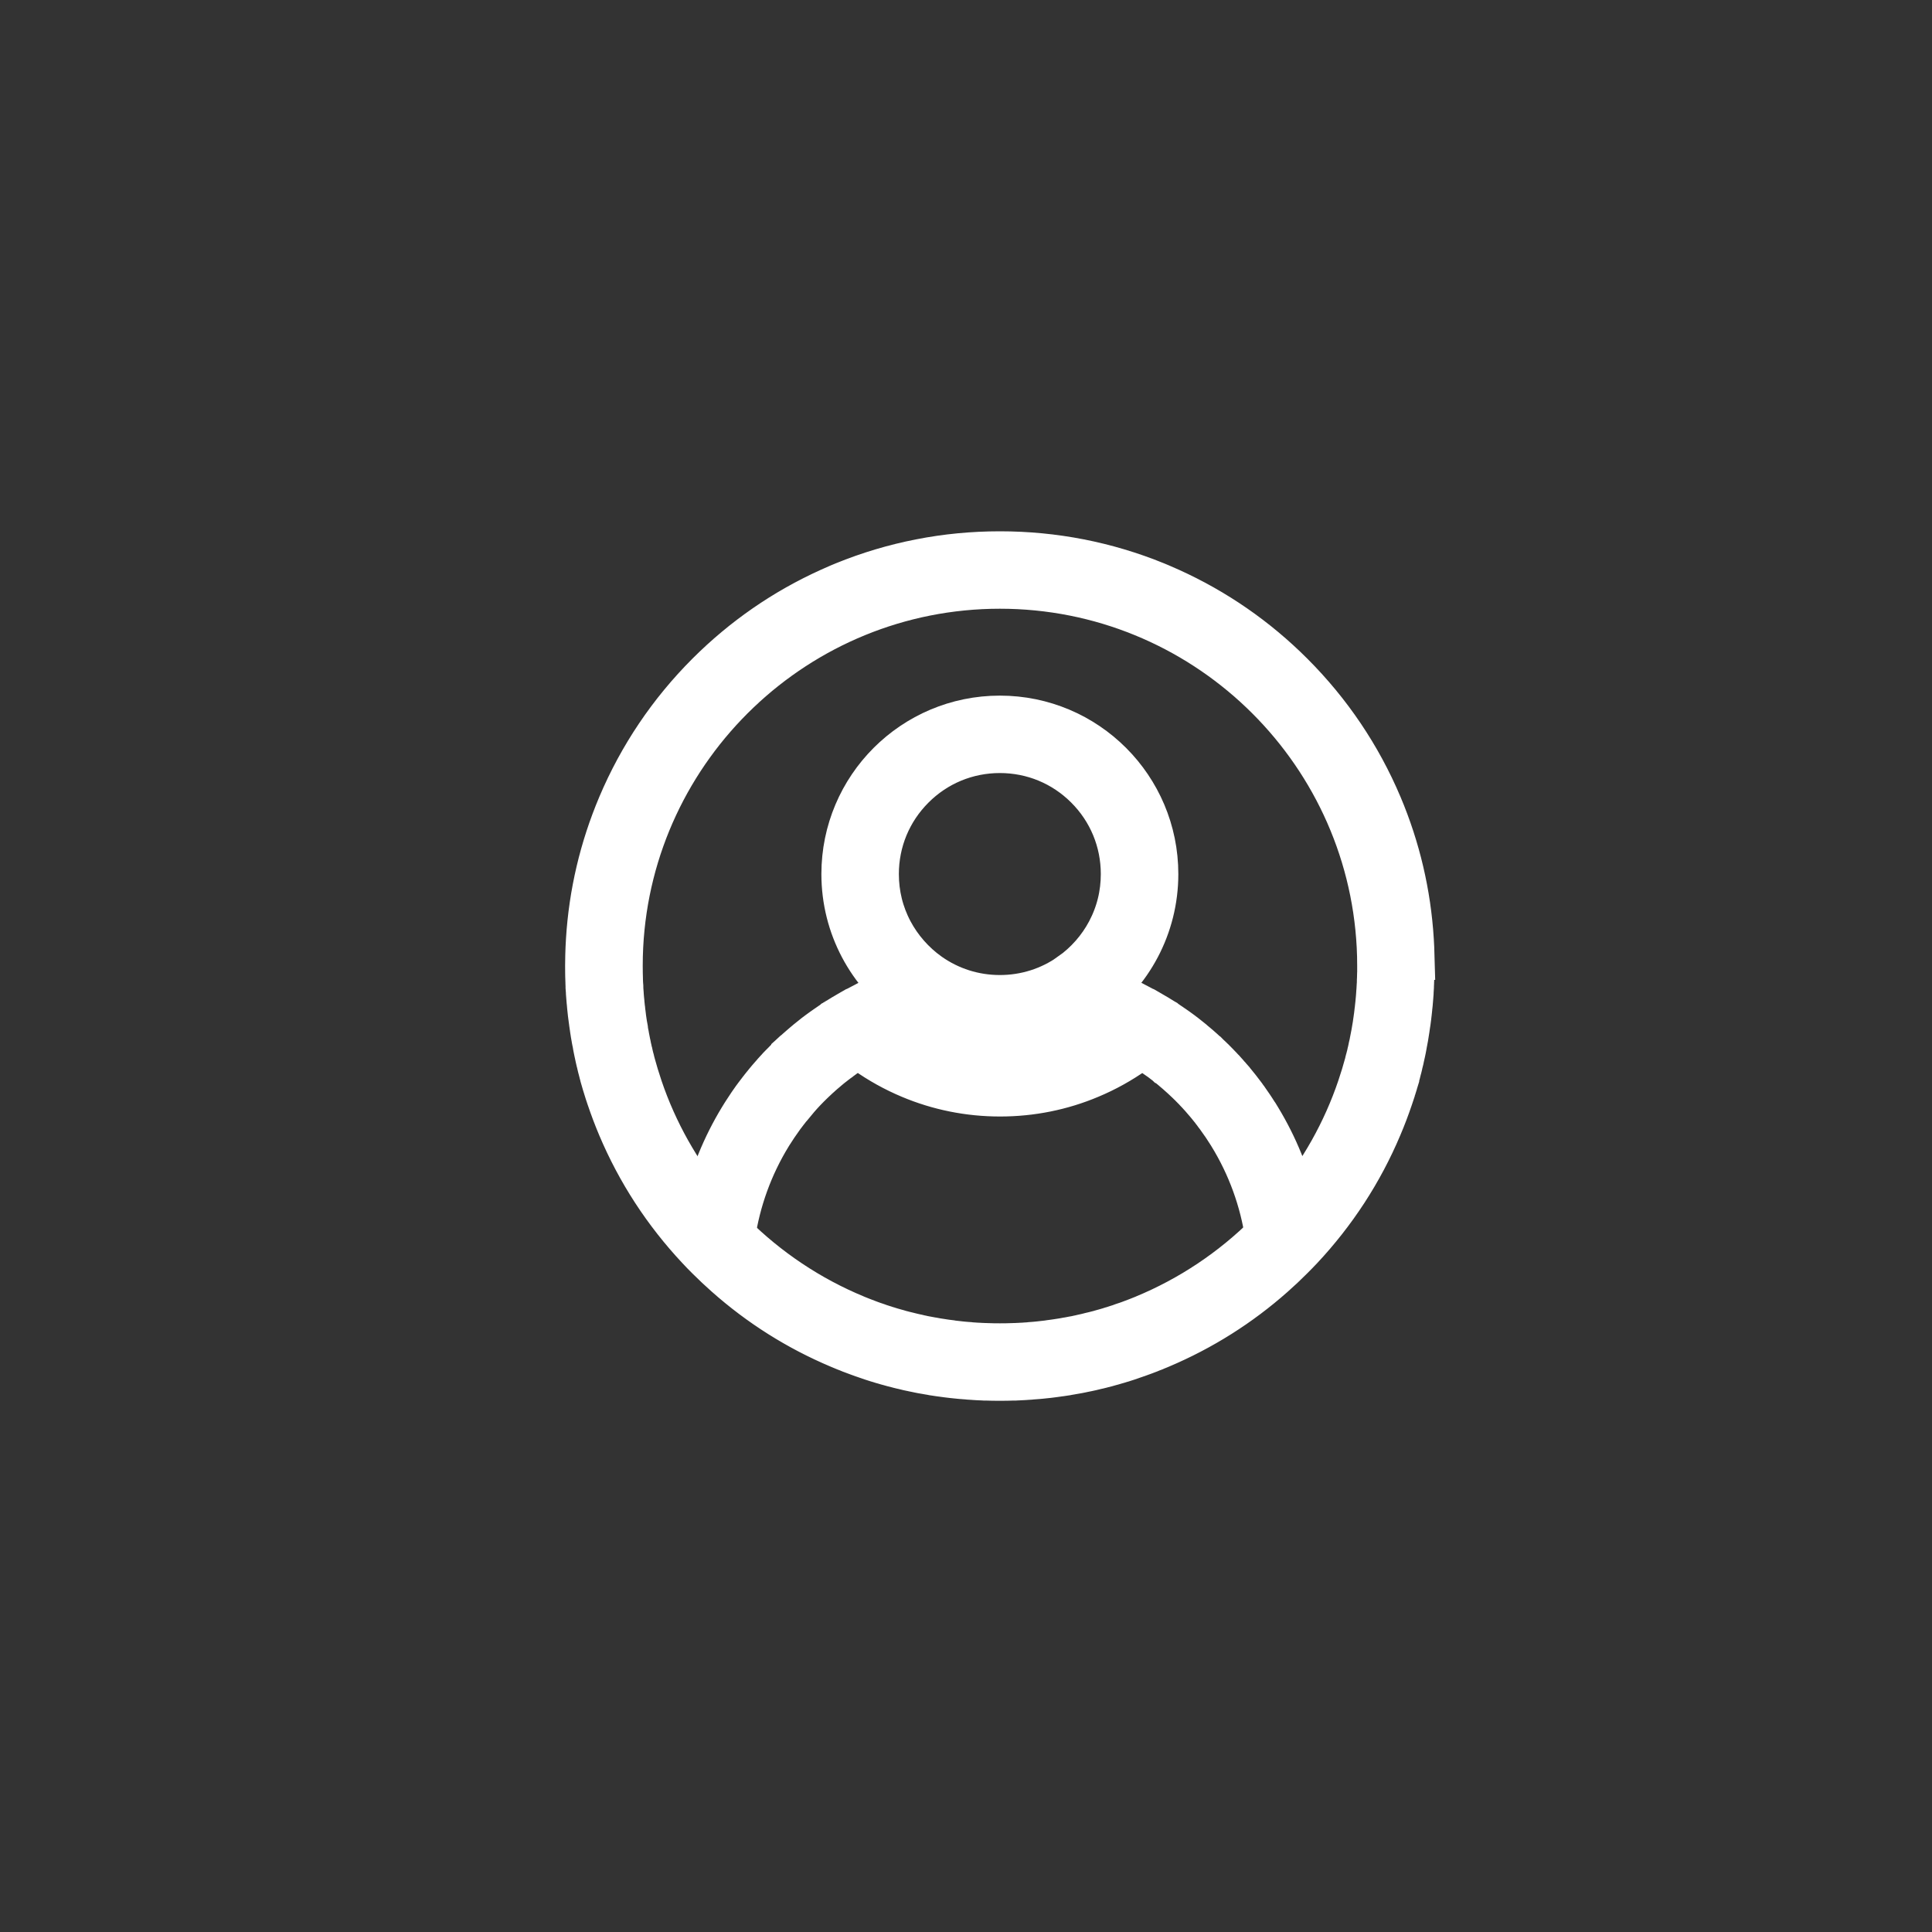 <svg xmlns="http://www.w3.org/2000/svg" width="40" height="40" viewBox="0 0 40 40" fill="none">
    <rect x="0" y="0" width="40" height="40" fill="#333333" stroke="none"/>
    <path d="M26.782 25.035C26.632 24.372 26.377 23.75 26.035 23.186C26.017 23.156 25.997 23.126 25.979 23.095C25.976 23.091 25.972 23.086 25.969 23.081C25.931 23.02 25.891 22.96 25.85 22.9C25.849 22.898 25.846 22.895 25.845 22.892C25.824 22.861 25.803 22.831 25.782 22.802C25.777 22.795 25.773 22.789 25.769 22.783C25.762 22.774 25.755 22.765 25.748 22.756C25.74 22.744 25.732 22.733 25.724 22.721C25.707 22.699 25.69 22.676 25.673 22.654C25.656 22.632 25.639 22.609 25.622 22.587C25.613 22.577 25.605 22.566 25.596 22.554C25.587 22.543 25.579 22.532 25.57 22.521C25.568 22.52 25.566 22.517 25.565 22.516C25.558 22.506 25.551 22.498 25.543 22.488C25.536 22.479 25.528 22.471 25.521 22.462C25.511 22.449 25.501 22.437 25.491 22.425C25.487 22.419 25.482 22.415 25.478 22.41C25.475 22.406 25.472 22.403 25.47 22.399C25.453 22.38 25.437 22.362 25.421 22.343C25.417 22.338 25.413 22.334 25.409 22.329C25.409 22.329 25.408 22.328 25.407 22.328C25.389 22.306 25.37 22.285 25.352 22.264C25.35 22.262 25.349 22.261 25.347 22.259C25.33 22.24 25.312 22.221 25.295 22.201C25.285 22.192 25.276 22.181 25.267 22.172C25.257 22.161 25.247 22.15 25.238 22.14C25.22 22.121 25.201 22.102 25.183 22.083C25.182 22.082 25.181 22.081 25.18 22.079C25.17 22.069 25.16 22.059 25.15 22.049C25.14 22.039 25.131 22.029 25.121 22.019C25.12 22.018 25.119 22.017 25.117 22.016L25.091 21.989C25.086 21.985 25.082 21.981 25.077 21.976C25.058 21.958 25.039 21.939 25.02 21.92C25.015 21.915 25.009 21.909 25.003 21.904C24.995 21.896 24.987 21.889 24.979 21.882C24.976 21.879 24.973 21.875 24.97 21.872C24.968 21.871 24.966 21.869 24.964 21.867C24.956 21.859 24.948 21.852 24.94 21.845C24.939 21.844 24.939 21.843 24.938 21.843C24.92 21.826 24.903 21.81 24.885 21.794C24.882 21.792 24.88 21.789 24.877 21.787C24.846 21.759 24.814 21.731 24.782 21.703C24.761 21.685 24.739 21.666 24.718 21.649C24.697 21.63 24.675 21.613 24.653 21.595C24.653 21.595 24.649 21.591 24.646 21.588C24.616 21.564 24.586 21.539 24.555 21.515C24.544 21.507 24.534 21.498 24.522 21.489C24.511 21.481 24.5 21.472 24.489 21.463C24.467 21.447 24.446 21.431 24.424 21.415C24.423 21.414 24.422 21.413 24.421 21.412C24.41 21.404 24.399 21.396 24.387 21.387C24.365 21.371 24.342 21.354 24.319 21.338C24.318 21.337 24.316 21.336 24.315 21.335C24.294 21.32 24.272 21.305 24.25 21.29C24.248 21.288 24.245 21.286 24.243 21.285C24.234 21.278 24.225 21.272 24.215 21.266C24.204 21.258 24.192 21.25 24.18 21.242C24.18 21.242 24.179 21.241 24.179 21.241C24.164 21.23 24.149 21.221 24.134 21.211C24.126 21.206 24.118 21.201 24.11 21.195C24.11 21.195 24.108 21.194 24.108 21.194C24.107 21.193 24.106 21.192 24.104 21.191C24.096 21.186 24.089 21.182 24.081 21.177C24.079 21.175 24.077 21.174 24.075 21.172C24.062 21.165 24.051 21.157 24.039 21.149C24.002 21.126 23.965 21.103 23.927 21.08C23.904 21.067 23.881 21.053 23.858 21.04C23.847 21.033 23.835 21.026 23.823 21.019C23.819 21.016 23.814 21.014 23.809 21.011C23.807 21.01 23.805 21.008 23.803 21.007C23.793 21.001 23.783 20.995 23.773 20.99C23.766 20.986 23.758 20.981 23.751 20.977C23.75 20.977 23.749 20.976 23.748 20.976C23.736 20.969 23.724 20.962 23.712 20.955C23.662 20.927 23.612 20.901 23.562 20.875C23.42 21.01 23.268 21.134 23.108 21.248C22.402 21.748 21.57 22.013 20.703 22.013C19.836 22.013 19.004 21.749 18.298 21.248C18.138 21.134 17.986 21.01 17.844 20.875C17.794 20.901 17.744 20.928 17.695 20.955C17.682 20.962 17.67 20.969 17.658 20.976C17.657 20.976 17.656 20.977 17.655 20.977C17.648 20.981 17.64 20.986 17.633 20.99C17.623 20.996 17.613 21.002 17.603 21.007C17.601 21.008 17.599 21.01 17.597 21.011C17.592 21.014 17.588 21.016 17.583 21.019C17.572 21.026 17.559 21.033 17.548 21.04C17.525 21.053 17.502 21.067 17.479 21.08C17.442 21.103 17.404 21.126 17.367 21.149C17.355 21.157 17.344 21.164 17.332 21.172C17.329 21.174 17.327 21.175 17.325 21.177C17.317 21.182 17.31 21.187 17.302 21.191C17.301 21.192 17.3 21.193 17.298 21.194C17.298 21.194 17.297 21.195 17.296 21.195C17.288 21.201 17.28 21.206 17.272 21.211C17.257 21.221 17.242 21.231 17.227 21.241C17.227 21.241 17.226 21.241 17.226 21.242C17.214 21.25 17.202 21.258 17.191 21.266C17.181 21.272 17.172 21.278 17.163 21.285C17.161 21.286 17.158 21.288 17.156 21.29C17.134 21.305 17.112 21.32 17.091 21.335C17.09 21.336 17.088 21.337 17.087 21.338C17.064 21.354 17.041 21.371 17.019 21.387C17.007 21.396 16.996 21.404 16.985 21.412C16.984 21.413 16.983 21.414 16.982 21.415C16.96 21.431 16.939 21.447 16.917 21.463C16.907 21.472 16.895 21.481 16.884 21.489C16.873 21.498 16.862 21.507 16.851 21.515C16.82 21.539 16.79 21.564 16.76 21.588C16.758 21.59 16.755 21.592 16.753 21.594C16.731 21.612 16.71 21.63 16.688 21.648C16.667 21.666 16.645 21.684 16.624 21.703C16.592 21.73 16.561 21.759 16.529 21.786C16.526 21.788 16.524 21.791 16.521 21.794C16.503 21.81 16.486 21.826 16.468 21.842C16.468 21.843 16.466 21.844 16.466 21.844C16.458 21.852 16.45 21.859 16.442 21.866C16.441 21.868 16.438 21.87 16.436 21.872C16.433 21.875 16.43 21.878 16.427 21.881C16.419 21.889 16.411 21.896 16.403 21.903C16.397 21.909 16.392 21.914 16.386 21.92C16.367 21.938 16.348 21.956 16.329 21.975C16.324 21.98 16.32 21.984 16.315 21.989L16.289 22.015C16.289 22.015 16.286 22.017 16.285 22.019C16.275 22.028 16.266 22.039 16.256 22.049C16.246 22.058 16.236 22.069 16.227 22.078C16.225 22.079 16.224 22.081 16.223 22.082C16.205 22.101 16.187 22.12 16.168 22.139C16.159 22.15 16.149 22.16 16.139 22.171C16.13 22.181 16.121 22.191 16.111 22.201C16.094 22.22 16.076 22.239 16.059 22.258C16.057 22.26 16.056 22.262 16.055 22.264C16.036 22.284 16.017 22.306 15.999 22.327C15.998 22.328 15.998 22.328 15.997 22.329C15.993 22.333 15.989 22.338 15.985 22.343C15.969 22.361 15.953 22.38 15.937 22.399C15.934 22.402 15.931 22.406 15.929 22.409C15.925 22.414 15.92 22.419 15.916 22.424C15.906 22.437 15.895 22.449 15.885 22.462C15.878 22.47 15.87 22.479 15.864 22.488C15.856 22.497 15.849 22.506 15.842 22.515C15.84 22.517 15.838 22.519 15.837 22.521C15.829 22.532 15.82 22.543 15.811 22.553C15.802 22.564 15.793 22.575 15.785 22.587C15.768 22.609 15.75 22.631 15.734 22.654C15.717 22.676 15.7 22.698 15.683 22.721C15.675 22.732 15.666 22.743 15.658 22.755C15.651 22.764 15.645 22.773 15.638 22.782C15.633 22.789 15.63 22.795 15.625 22.801C15.604 22.831 15.583 22.861 15.562 22.891C15.56 22.894 15.558 22.897 15.556 22.9C15.516 22.959 15.476 23.02 15.437 23.081C15.434 23.085 15.431 23.09 15.428 23.095C15.409 23.125 15.39 23.155 15.372 23.186C15.03 23.75 14.774 24.372 14.624 25.034C14.786 25.228 14.956 25.415 15.135 25.593C15.245 24.843 15.505 24.123 15.903 23.474C15.908 23.465 15.914 23.457 15.919 23.448C15.994 23.329 16.072 23.213 16.154 23.1C16.156 23.097 16.158 23.094 16.16 23.091C16.171 23.077 16.181 23.063 16.192 23.049C16.194 23.047 16.195 23.044 16.197 23.042C16.211 23.023 16.225 23.005 16.24 22.986C16.251 22.972 16.262 22.958 16.273 22.944C16.276 22.939 16.279 22.935 16.283 22.93C16.301 22.907 16.319 22.884 16.338 22.862C16.349 22.848 16.361 22.834 16.373 22.819C16.386 22.804 16.399 22.788 16.412 22.772C16.427 22.754 16.442 22.737 16.457 22.72C16.457 22.719 16.458 22.718 16.459 22.718C16.473 22.701 16.487 22.686 16.5 22.67C16.519 22.65 16.537 22.629 16.556 22.609C16.558 22.607 16.56 22.605 16.562 22.602C16.572 22.592 16.581 22.582 16.591 22.571C16.593 22.569 16.596 22.566 16.598 22.563C16.598 22.563 16.599 22.563 16.599 22.562C16.614 22.546 16.629 22.53 16.644 22.515C16.659 22.5 16.674 22.484 16.689 22.469C16.69 22.468 16.691 22.467 16.692 22.465C16.701 22.457 16.709 22.449 16.717 22.441C16.725 22.433 16.733 22.425 16.741 22.417C16.758 22.401 16.774 22.384 16.791 22.368C16.808 22.352 16.824 22.336 16.841 22.321C16.857 22.306 16.873 22.291 16.889 22.276C16.89 22.275 16.891 22.274 16.892 22.273C16.908 22.258 16.925 22.242 16.943 22.227C16.945 22.225 16.947 22.223 16.949 22.221C16.963 22.209 16.976 22.197 16.99 22.185C16.993 22.182 16.997 22.179 17 22.176C17.013 22.165 17.026 22.154 17.039 22.143C17.043 22.139 17.047 22.136 17.051 22.133C17.067 22.119 17.084 22.105 17.1 22.091C17.118 22.076 17.135 22.062 17.153 22.047C17.17 22.034 17.187 22.02 17.203 22.007C17.204 22.006 17.206 22.005 17.207 22.004C17.21 22.002 17.212 22 17.215 21.998C17.23 21.986 17.245 21.974 17.26 21.963C17.276 21.951 17.291 21.939 17.307 21.927C17.314 21.921 17.321 21.916 17.329 21.91C17.33 21.909 17.331 21.909 17.333 21.908C17.346 21.897 17.36 21.887 17.373 21.878C17.391 21.864 17.41 21.851 17.429 21.837C17.43 21.836 17.431 21.835 17.432 21.834C17.45 21.822 17.467 21.809 17.485 21.797C17.501 21.785 17.517 21.774 17.533 21.763C17.537 21.76 17.541 21.757 17.546 21.755C17.55 21.752 17.554 21.749 17.558 21.746C17.572 21.737 17.586 21.727 17.6 21.718C17.6 21.718 17.6 21.718 17.6 21.718C17.619 21.706 17.637 21.694 17.655 21.683C17.655 21.683 17.656 21.682 17.656 21.681C17.656 21.681 17.657 21.681 17.657 21.68C17.676 21.668 17.696 21.656 17.715 21.643C17.735 21.631 17.754 21.619 17.774 21.607C17.806 21.632 17.838 21.656 17.87 21.68C17.897 21.701 17.924 21.72 17.951 21.739C18.239 21.943 18.544 22.112 18.863 22.246C19.442 22.49 20.065 22.616 20.706 22.616C21.346 22.616 21.97 22.49 22.548 22.246C22.868 22.112 23.173 21.943 23.461 21.739C23.488 21.719 23.515 21.7 23.542 21.68C23.574 21.656 23.606 21.632 23.638 21.607C23.657 21.619 23.677 21.631 23.697 21.643C23.716 21.656 23.735 21.668 23.755 21.68C23.755 21.68 23.756 21.681 23.756 21.681C23.756 21.681 23.757 21.682 23.757 21.683C23.775 21.695 23.794 21.706 23.812 21.718C23.812 21.718 23.812 21.718 23.812 21.718C23.826 21.727 23.84 21.737 23.854 21.746C23.858 21.749 23.862 21.752 23.866 21.755C23.87 21.757 23.875 21.76 23.879 21.763C23.895 21.774 23.911 21.785 23.927 21.797C23.945 21.809 23.962 21.821 23.98 21.834C23.981 21.835 23.983 21.836 23.983 21.837C24.002 21.85 24.02 21.864 24.039 21.878C24.053 21.887 24.066 21.897 24.079 21.908C24.08 21.909 24.082 21.909 24.083 21.91C24.091 21.916 24.098 21.921 24.105 21.927C24.12 21.939 24.136 21.951 24.152 21.963C24.167 21.974 24.181 21.986 24.197 21.998C24.199 22 24.202 22.002 24.204 22.004C24.206 22.005 24.207 22.006 24.209 22.007C24.225 22.02 24.242 22.034 24.259 22.047C24.276 22.062 24.294 22.077 24.312 22.091C24.329 22.105 24.345 22.119 24.361 22.133C24.365 22.136 24.369 22.139 24.373 22.143C24.386 22.154 24.399 22.165 24.412 22.176C24.415 22.179 24.419 22.182 24.422 22.185C24.436 22.197 24.449 22.209 24.463 22.221C24.465 22.223 24.467 22.224 24.469 22.227C24.486 22.242 24.503 22.258 24.52 22.273C24.521 22.274 24.522 22.275 24.523 22.276C24.539 22.291 24.555 22.306 24.571 22.321C24.588 22.336 24.604 22.352 24.621 22.368C24.638 22.384 24.654 22.401 24.671 22.417C24.678 22.425 24.686 22.433 24.694 22.44C24.703 22.449 24.711 22.457 24.719 22.465C24.72 22.466 24.721 22.467 24.722 22.468C24.737 22.483 24.752 22.5 24.768 22.515C24.783 22.53 24.798 22.547 24.812 22.562C24.812 22.562 24.813 22.563 24.814 22.563C24.816 22.566 24.819 22.569 24.821 22.571C24.831 22.582 24.84 22.592 24.85 22.602C24.852 22.605 24.854 22.607 24.856 22.609C24.875 22.629 24.893 22.65 24.912 22.67C24.925 22.686 24.939 22.702 24.953 22.718C24.953 22.718 24.954 22.719 24.955 22.72C24.97 22.737 24.985 22.755 25 22.772C25.013 22.788 25.026 22.803 25.04 22.819C25.051 22.833 25.063 22.848 25.075 22.862C25.093 22.884 25.112 22.907 25.13 22.93C25.133 22.935 25.136 22.939 25.14 22.944C25.151 22.957 25.162 22.972 25.173 22.986C25.187 23.005 25.201 23.023 25.215 23.042C25.217 23.044 25.219 23.047 25.22 23.049C25.231 23.063 25.242 23.077 25.252 23.091C25.254 23.094 25.256 23.097 25.258 23.1C25.341 23.213 25.419 23.329 25.493 23.448C25.498 23.457 25.504 23.465 25.509 23.474C25.907 24.122 26.168 24.843 26.278 25.593C26.457 25.415 26.627 25.228 26.788 25.034L26.782 25.035Z" fill="white" stroke="white"/>
    <path d="M20.701 14.902C18.936 14.902 17.506 16.332 17.506 18.096C17.506 19.173 18.039 20.125 18.855 20.704C19.376 21.074 20.013 21.291 20.701 21.291C21.389 21.291 22.026 21.074 22.548 20.704C23.363 20.125 23.896 19.173 23.896 18.096C23.896 16.332 22.466 14.902 20.701 14.902ZM22.198 20.212C21.759 20.523 21.241 20.687 20.701 20.687C20.161 20.687 19.643 20.523 19.204 20.212C18.873 19.976 18.598 19.663 18.408 19.305C18.21 18.93 18.11 18.523 18.11 18.096C18.11 17.404 18.38 16.753 18.869 16.264C19.358 15.774 20.009 15.505 20.701 15.505C21.393 15.505 22.044 15.774 22.533 16.264C23.022 16.753 23.291 17.404 23.291 18.096C23.291 18.523 23.191 18.929 22.993 19.305C22.804 19.663 22.529 19.976 22.197 20.212H22.198Z" fill="white" stroke="white"/>
    <path d="M29.2 19.787C29.197 19.679 29.193 19.572 29.186 19.466C29.127 18.508 28.909 17.577 28.535 16.692C28.107 15.68 27.494 14.771 26.713 13.99C25.981 13.258 25.136 12.674 24.2 12.251C24.137 12.223 24.074 12.195 24.011 12.168C23.978 12.155 23.945 12.141 23.913 12.127C22.893 11.711 21.814 11.5 20.702 11.5C20.146 11.5 19.598 11.552 19.062 11.658C18.526 11.762 18.001 11.919 17.491 12.127C17.458 12.14 17.425 12.154 17.392 12.168C17.329 12.195 17.266 12.223 17.204 12.251C16.267 12.674 15.422 13.258 14.69 13.99C13.91 14.77 13.297 15.68 12.869 16.692C12.495 17.577 12.276 18.507 12.217 19.466C12.21 19.572 12.206 19.679 12.203 19.787C12.201 19.858 12.2 19.93 12.2 20.001C12.2 20.034 12.2 20.068 12.201 20.1C12.201 20.111 12.201 20.121 12.201 20.132C12.201 20.154 12.202 20.177 12.202 20.2L12.203 20.236C12.203 20.257 12.205 20.279 12.205 20.302C12.205 20.313 12.205 20.324 12.206 20.336C12.207 20.361 12.208 20.387 12.209 20.413V20.434C12.212 20.466 12.213 20.498 12.216 20.531C12.216 20.54 12.217 20.55 12.217 20.56C12.219 20.583 12.22 20.606 12.222 20.628C12.223 20.64 12.224 20.653 12.225 20.665C12.226 20.686 12.228 20.707 12.23 20.727C12.231 20.74 12.232 20.752 12.234 20.765C12.235 20.787 12.238 20.809 12.24 20.831C12.241 20.841 12.242 20.852 12.243 20.862C12.246 20.894 12.249 20.925 12.253 20.956C12.254 20.965 12.255 20.974 12.256 20.983C12.259 21.006 12.262 21.029 12.265 21.053C12.266 21.066 12.268 21.078 12.27 21.091C12.272 21.11 12.275 21.131 12.278 21.15C12.28 21.163 12.281 21.176 12.283 21.189C12.285 21.21 12.289 21.23 12.292 21.25C12.293 21.262 12.295 21.274 12.297 21.286C12.301 21.314 12.306 21.342 12.31 21.369C12.311 21.378 12.313 21.386 12.314 21.395C12.319 21.422 12.323 21.448 12.328 21.475C12.33 21.487 12.332 21.499 12.334 21.511L12.346 21.571C12.348 21.584 12.35 21.597 12.353 21.609C12.357 21.629 12.36 21.649 12.364 21.67C12.366 21.681 12.369 21.693 12.371 21.705C12.376 21.73 12.381 21.754 12.386 21.778C12.388 21.786 12.389 21.793 12.391 21.8C12.398 21.832 12.404 21.863 12.411 21.894L12.417 21.92C12.423 21.943 12.428 21.966 12.433 21.989C12.435 22 12.438 22.011 12.441 22.021C12.446 22.044 12.452 22.065 12.457 22.087C12.46 22.097 12.462 22.107 12.465 22.117C12.471 22.142 12.478 22.168 12.485 22.194C12.486 22.2 12.488 22.205 12.489 22.211C12.498 22.244 12.507 22.276 12.516 22.309V22.311C12.525 22.342 12.534 22.374 12.543 22.404C12.545 22.41 12.546 22.416 12.548 22.422C12.556 22.449 12.564 22.476 12.573 22.503C12.575 22.508 12.576 22.514 12.578 22.519C12.587 22.55 12.598 22.581 12.607 22.611L12.608 22.614C12.619 22.646 12.63 22.68 12.641 22.713C12.709 22.914 12.784 23.113 12.867 23.31C13.259 24.238 13.806 25.077 14.495 25.812C14.558 25.88 14.623 25.947 14.689 26.012C14.813 26.136 14.94 26.255 15.07 26.37C15.761 26.983 16.539 27.474 17.391 27.834C17.417 27.844 17.442 27.855 17.468 27.866C17.472 27.868 17.476 27.869 17.48 27.871C17.494 27.877 17.507 27.882 17.521 27.888C17.54 27.895 17.559 27.903 17.579 27.91C17.592 27.916 17.605 27.921 17.619 27.927C17.639 27.934 17.657 27.941 17.677 27.949C17.69 27.954 17.703 27.959 17.717 27.964C17.737 27.971 17.756 27.979 17.776 27.986C17.789 27.991 17.802 27.995 17.814 28C17.835 28.008 17.855 28.015 17.875 28.022C17.888 28.026 17.9 28.031 17.913 28.035C17.934 28.042 17.954 28.049 17.974 28.056C17.987 28.061 18 28.065 18.012 28.069C18.033 28.076 18.053 28.082 18.074 28.09C18.087 28.094 18.099 28.098 18.111 28.102C18.132 28.108 18.153 28.115 18.174 28.122C18.187 28.125 18.199 28.13 18.211 28.133C18.233 28.139 18.253 28.146 18.275 28.153C18.287 28.156 18.299 28.16 18.312 28.163C18.333 28.169 18.355 28.176 18.375 28.182L18.413 28.192C18.434 28.198 18.455 28.204 18.477 28.21C18.489 28.213 18.501 28.216 18.513 28.22C18.535 28.226 18.557 28.231 18.578 28.236C18.59 28.239 18.603 28.243 18.615 28.246C18.637 28.251 18.658 28.257 18.679 28.262C18.692 28.265 18.704 28.268 18.716 28.27C18.738 28.276 18.76 28.281 18.782 28.286C18.794 28.289 18.806 28.292 18.818 28.295C18.84 28.3 18.862 28.304 18.884 28.309C18.896 28.312 18.909 28.315 18.921 28.317C18.943 28.322 18.964 28.326 18.986 28.33C18.999 28.333 19.011 28.335 19.024 28.338C19.046 28.342 19.067 28.346 19.089 28.351C19.102 28.353 19.115 28.356 19.127 28.358C19.148 28.362 19.17 28.366 19.192 28.369C19.205 28.372 19.218 28.374 19.23 28.376C19.252 28.38 19.273 28.384 19.296 28.387C19.308 28.39 19.321 28.391 19.333 28.394C19.355 28.397 19.377 28.401 19.399 28.404C19.412 28.406 19.425 28.408 19.437 28.41C19.459 28.413 19.481 28.416 19.503 28.419C19.515 28.421 19.528 28.422 19.541 28.424C19.563 28.427 19.585 28.43 19.607 28.433C19.62 28.434 19.633 28.436 19.645 28.438C19.667 28.441 19.69 28.444 19.712 28.446L19.75 28.45C19.772 28.453 19.794 28.455 19.816 28.457C19.829 28.459 19.842 28.46 19.855 28.461C19.877 28.463 19.899 28.465 19.921 28.467C19.934 28.468 19.946 28.47 19.96 28.47C19.982 28.472 20.004 28.474 20.026 28.475C20.039 28.476 20.052 28.478 20.065 28.479C20.087 28.48 20.109 28.482 20.131 28.483C20.144 28.485 20.157 28.485 20.171 28.486L20.237 28.49C20.25 28.49 20.263 28.491 20.276 28.492C20.298 28.493 20.321 28.494 20.344 28.495C20.357 28.495 20.369 28.496 20.382 28.497C20.405 28.497 20.428 28.498 20.452 28.498C20.464 28.498 20.476 28.499 20.488 28.499C20.513 28.5 20.539 28.501 20.564 28.501C20.575 28.501 20.584 28.501 20.593 28.501C20.629 28.501 20.665 28.502 20.7 28.502C20.735 28.502 20.771 28.502 20.806 28.501C20.816 28.501 20.826 28.501 20.836 28.501C20.861 28.501 20.887 28.5 20.912 28.499C20.924 28.499 20.936 28.499 20.948 28.498C20.971 28.498 20.995 28.497 21.018 28.497C21.031 28.496 21.043 28.495 21.056 28.495C21.079 28.494 21.101 28.493 21.124 28.492C21.137 28.492 21.15 28.491 21.163 28.49L21.229 28.486C21.242 28.485 21.255 28.485 21.269 28.483C21.291 28.482 21.312 28.48 21.335 28.479C21.348 28.478 21.361 28.477 21.374 28.475C21.396 28.474 21.418 28.472 21.44 28.47C21.453 28.469 21.466 28.468 21.48 28.467C21.502 28.465 21.524 28.463 21.546 28.461C21.559 28.46 21.571 28.458 21.585 28.457C21.607 28.455 21.628 28.453 21.65 28.45L21.689 28.446C21.711 28.443 21.733 28.441 21.755 28.438C21.767 28.437 21.78 28.434 21.793 28.433C21.815 28.43 21.837 28.427 21.859 28.424C21.872 28.422 21.885 28.421 21.897 28.419C21.919 28.415 21.941 28.413 21.963 28.41C21.976 28.408 21.988 28.406 22.001 28.404C22.023 28.401 22.045 28.397 22.067 28.394C22.08 28.391 22.092 28.39 22.105 28.387C22.127 28.384 22.149 28.38 22.17 28.376C22.183 28.374 22.195 28.372 22.208 28.369C22.23 28.365 22.251 28.361 22.273 28.358C22.286 28.356 22.298 28.353 22.311 28.351C22.332 28.347 22.354 28.342 22.376 28.338C22.389 28.335 22.401 28.333 22.413 28.33C22.435 28.326 22.457 28.322 22.479 28.317C22.491 28.314 22.504 28.311 22.516 28.309C22.538 28.304 22.56 28.3 22.581 28.295C22.594 28.292 22.606 28.289 22.618 28.286C22.64 28.281 22.662 28.276 22.684 28.27C22.696 28.268 22.709 28.265 22.721 28.262C22.743 28.257 22.764 28.251 22.785 28.246C22.798 28.242 22.81 28.239 22.822 28.236C22.844 28.231 22.865 28.225 22.886 28.22C22.898 28.216 22.91 28.213 22.923 28.21C22.945 28.204 22.966 28.199 22.987 28.192L23.024 28.182C23.045 28.176 23.066 28.169 23.088 28.163C23.1 28.16 23.113 28.157 23.125 28.153C23.146 28.146 23.167 28.14 23.188 28.133C23.201 28.129 23.213 28.125 23.226 28.122C23.247 28.115 23.267 28.109 23.288 28.102C23.301 28.098 23.313 28.094 23.326 28.09C23.347 28.083 23.367 28.076 23.387 28.069L23.425 28.056C23.445 28.05 23.466 28.043 23.486 28.035C23.499 28.031 23.512 28.027 23.524 28.022C23.544 28.015 23.565 28.008 23.585 28C23.597 27.995 23.611 27.991 23.623 27.986C23.643 27.979 23.663 27.971 23.683 27.964C23.696 27.959 23.709 27.954 23.722 27.949C23.741 27.941 23.761 27.934 23.78 27.927C23.794 27.921 23.807 27.916 23.82 27.91C23.84 27.903 23.858 27.895 23.878 27.888C23.891 27.882 23.905 27.877 23.918 27.871C23.922 27.869 23.926 27.868 23.931 27.866C23.957 27.855 23.982 27.845 24.008 27.834C24.86 27.473 25.638 26.983 26.329 26.37C26.459 26.255 26.586 26.136 26.709 26.012C26.776 25.946 26.84 25.879 26.904 25.812C27.592 25.077 28.14 24.237 28.531 23.31C28.615 23.113 28.69 22.914 28.758 22.713C28.769 22.68 28.78 22.647 28.791 22.614L28.791 22.611C28.801 22.581 28.811 22.55 28.82 22.519C28.822 22.514 28.824 22.508 28.826 22.503C28.834 22.476 28.842 22.449 28.851 22.422C28.852 22.416 28.854 22.41 28.856 22.404C28.865 22.373 28.873 22.341 28.883 22.311V22.309C28.892 22.276 28.901 22.243 28.91 22.211C28.911 22.205 28.913 22.2 28.914 22.194C28.921 22.169 28.927 22.142 28.934 22.117C28.937 22.107 28.939 22.097 28.942 22.087C28.947 22.065 28.953 22.043 28.958 22.021C28.961 22.011 28.963 22 28.965 21.989C28.971 21.966 28.976 21.943 28.982 21.92L28.987 21.894C28.994 21.863 29.001 21.831 29.008 21.8C29.01 21.793 29.011 21.786 29.013 21.778C29.018 21.754 29.022 21.73 29.028 21.705C29.03 21.694 29.033 21.682 29.035 21.67C29.039 21.649 29.043 21.629 29.046 21.609C29.049 21.597 29.051 21.584 29.053 21.571L29.064 21.511C29.066 21.499 29.069 21.487 29.071 21.475C29.075 21.448 29.08 21.421 29.084 21.394C29.086 21.386 29.087 21.379 29.088 21.37C29.093 21.343 29.097 21.315 29.101 21.287C29.103 21.275 29.105 21.263 29.106 21.251C29.109 21.231 29.113 21.211 29.115 21.19C29.117 21.177 29.119 21.164 29.121 21.151L29.129 21.091C29.131 21.079 29.132 21.066 29.134 21.053C29.137 21.03 29.14 21.007 29.142 20.983C29.143 20.975 29.144 20.965 29.145 20.957C29.149 20.926 29.152 20.894 29.155 20.863C29.157 20.852 29.157 20.842 29.158 20.831C29.16 20.809 29.162 20.787 29.165 20.765C29.166 20.753 29.166 20.74 29.168 20.728C29.17 20.707 29.171 20.686 29.173 20.666C29.174 20.653 29.175 20.641 29.176 20.629C29.178 20.606 29.179 20.584 29.181 20.561C29.181 20.551 29.182 20.541 29.182 20.531C29.184 20.499 29.186 20.467 29.188 20.435V20.414C29.19 20.388 29.191 20.362 29.192 20.336C29.193 20.325 29.193 20.313 29.193 20.302C29.194 20.28 29.195 20.258 29.195 20.236L29.196 20.201C29.196 20.178 29.197 20.155 29.197 20.133C29.197 20.122 29.197 20.112 29.197 20.101C29.197 20.068 29.198 20.035 29.198 20.002C29.198 19.931 29.197 19.859 29.195 19.787L29.2 19.787ZM28.599 20.088C28.599 20.097 28.599 20.107 28.599 20.116C28.599 20.136 28.599 20.154 28.597 20.173L28.596 20.208C28.596 20.225 28.596 20.242 28.595 20.259C28.595 20.272 28.594 20.284 28.593 20.296C28.593 20.312 28.592 20.329 28.592 20.345C28.591 20.358 28.59 20.371 28.59 20.383C28.589 20.399 28.588 20.415 28.587 20.431C28.586 20.444 28.586 20.456 28.585 20.469C28.584 20.485 28.584 20.501 28.582 20.516C28.581 20.529 28.581 20.542 28.579 20.555L28.576 20.601C28.575 20.614 28.574 20.627 28.573 20.64C28.572 20.655 28.57 20.671 28.569 20.686C28.567 20.699 28.566 20.712 28.565 20.725C28.563 20.74 28.562 20.756 28.561 20.771C28.559 20.784 28.558 20.797 28.557 20.81C28.555 20.825 28.554 20.84 28.552 20.856C28.551 20.869 28.549 20.882 28.548 20.894C28.546 20.91 28.544 20.925 28.542 20.941C28.541 20.953 28.539 20.965 28.538 20.978C28.536 20.994 28.534 21.01 28.532 21.026C28.53 21.038 28.528 21.05 28.527 21.062C28.524 21.082 28.521 21.1 28.519 21.12C28.516 21.138 28.513 21.157 28.511 21.174C28.508 21.192 28.506 21.209 28.504 21.226C28.501 21.239 28.499 21.253 28.497 21.266C28.494 21.28 28.492 21.295 28.49 21.308C28.488 21.323 28.485 21.337 28.483 21.351L28.476 21.391C28.473 21.405 28.47 21.42 28.468 21.434L28.461 21.472C28.458 21.487 28.455 21.502 28.452 21.517C28.45 21.529 28.447 21.541 28.445 21.553C28.442 21.569 28.439 21.584 28.436 21.599C28.433 21.61 28.431 21.622 28.429 21.634C28.425 21.65 28.422 21.665 28.418 21.681C28.416 21.692 28.413 21.704 28.411 21.715C28.407 21.731 28.404 21.747 28.401 21.762C28.398 21.773 28.395 21.784 28.393 21.794C28.389 21.811 28.386 21.827 28.382 21.843C28.379 21.853 28.377 21.863 28.375 21.873C28.371 21.89 28.366 21.907 28.362 21.924C28.36 21.933 28.358 21.942 28.355 21.951C28.351 21.969 28.346 21.986 28.341 22.004C28.34 22.011 28.338 22.019 28.336 22.026C28.33 22.045 28.325 22.065 28.32 22.084C28.32 22.087 28.319 22.09 28.318 22.092C28.284 22.215 28.247 22.337 28.207 22.458C28.207 22.461 28.206 22.463 28.205 22.465C28.198 22.487 28.191 22.509 28.183 22.531C27.871 23.453 27.392 24.3 26.782 25.035C26.621 25.23 26.451 25.416 26.272 25.595C25.541 26.323 24.667 26.91 23.699 27.309C23.685 27.314 23.67 27.32 23.657 27.326C23.641 27.332 23.625 27.339 23.61 27.345C23.596 27.35 23.582 27.356 23.569 27.361C23.552 27.367 23.536 27.374 23.52 27.38C23.506 27.385 23.493 27.39 23.48 27.395C23.463 27.402 23.447 27.408 23.43 27.414C23.417 27.419 23.404 27.424 23.39 27.429C23.373 27.435 23.356 27.441 23.339 27.447C23.326 27.451 23.313 27.456 23.3 27.46C23.283 27.467 23.265 27.473 23.248 27.478C23.236 27.483 23.222 27.487 23.21 27.492C23.192 27.497 23.175 27.503 23.157 27.509C23.144 27.513 23.131 27.517 23.119 27.521C23.101 27.527 23.083 27.533 23.065 27.539C23.053 27.543 23.04 27.547 23.027 27.55C23.009 27.556 22.991 27.561 22.973 27.567C22.96 27.571 22.948 27.574 22.935 27.578C22.917 27.584 22.898 27.589 22.88 27.594C22.867 27.598 22.855 27.601 22.843 27.604L22.787 27.62C22.774 27.623 22.762 27.626 22.75 27.63C22.731 27.635 22.712 27.64 22.693 27.645C22.681 27.648 22.668 27.651 22.656 27.654C22.637 27.659 22.618 27.664 22.599 27.668C22.587 27.672 22.575 27.674 22.562 27.677C22.544 27.682 22.525 27.686 22.505 27.691C22.493 27.694 22.48 27.696 22.468 27.699C22.449 27.704 22.429 27.708 22.41 27.712C22.397 27.715 22.386 27.718 22.374 27.721C22.354 27.725 22.335 27.729 22.315 27.733C22.302 27.735 22.29 27.738 22.278 27.741C22.259 27.745 22.239 27.749 22.22 27.752C22.208 27.755 22.195 27.757 22.183 27.759C22.163 27.763 22.144 27.766 22.124 27.77C22.111 27.772 22.099 27.775 22.087 27.776C22.067 27.78 22.047 27.783 22.027 27.787C22.015 27.789 22.003 27.791 21.99 27.793C21.97 27.797 21.95 27.799 21.93 27.802C21.917 27.804 21.905 27.806 21.893 27.808C21.873 27.811 21.853 27.814 21.832 27.817C21.82 27.819 21.808 27.821 21.795 27.822C21.775 27.825 21.755 27.828 21.734 27.83C21.721 27.832 21.709 27.834 21.697 27.836C21.677 27.838 21.657 27.841 21.636 27.843L21.599 27.847C21.579 27.849 21.558 27.852 21.538 27.854C21.525 27.855 21.513 27.857 21.501 27.858C21.48 27.86 21.46 27.862 21.439 27.864C21.426 27.865 21.415 27.866 21.402 27.867C21.381 27.869 21.36 27.871 21.34 27.872C21.327 27.874 21.315 27.875 21.303 27.876C21.282 27.877 21.261 27.879 21.239 27.88L21.203 27.883C21.182 27.884 21.16 27.885 21.139 27.886C21.127 27.887 21.115 27.888 21.104 27.888C21.082 27.889 21.06 27.89 21.038 27.891C21.027 27.891 21.015 27.892 21.004 27.892C20.981 27.893 20.958 27.894 20.935 27.894C20.925 27.894 20.914 27.895 20.904 27.895C20.878 27.896 20.853 27.897 20.828 27.897C20.82 27.897 20.811 27.897 20.803 27.897C20.769 27.898 20.736 27.898 20.702 27.898C20.668 27.898 20.634 27.898 20.6 27.897C20.592 27.897 20.584 27.897 20.575 27.897C20.55 27.897 20.524 27.896 20.5 27.895C20.489 27.895 20.478 27.894 20.468 27.894C20.445 27.894 20.422 27.893 20.4 27.892C20.388 27.892 20.377 27.891 20.365 27.891C20.343 27.89 20.321 27.889 20.299 27.888C20.288 27.888 20.276 27.887 20.265 27.886C20.243 27.885 20.221 27.884 20.2 27.883L20.164 27.88C20.142 27.878 20.121 27.877 20.101 27.876C20.088 27.875 20.076 27.874 20.064 27.872C20.043 27.871 20.022 27.869 20.001 27.867C19.988 27.866 19.977 27.865 19.964 27.864C19.944 27.862 19.923 27.86 19.902 27.858C19.89 27.857 19.877 27.855 19.865 27.854C19.845 27.852 19.824 27.849 19.804 27.847L19.767 27.843C19.747 27.841 19.726 27.838 19.706 27.836C19.694 27.834 19.681 27.833 19.669 27.83C19.649 27.828 19.628 27.825 19.608 27.822C19.596 27.821 19.583 27.819 19.571 27.817C19.551 27.814 19.531 27.811 19.511 27.808C19.499 27.806 19.487 27.805 19.474 27.802C19.454 27.799 19.434 27.796 19.414 27.793C19.401 27.791 19.389 27.789 19.377 27.787C19.357 27.783 19.337 27.78 19.317 27.776C19.305 27.775 19.293 27.772 19.28 27.77C19.26 27.766 19.241 27.763 19.221 27.759C19.209 27.757 19.196 27.754 19.184 27.752C19.164 27.748 19.145 27.744 19.125 27.741C19.113 27.738 19.101 27.735 19.089 27.733C19.069 27.729 19.05 27.725 19.03 27.721C19.018 27.718 19.006 27.715 18.994 27.712C18.974 27.709 18.955 27.704 18.936 27.699C18.923 27.696 18.911 27.694 18.899 27.691C18.879 27.686 18.86 27.682 18.841 27.677C18.829 27.674 18.817 27.671 18.805 27.668C18.785 27.664 18.767 27.659 18.748 27.654C18.735 27.651 18.723 27.648 18.711 27.645C18.692 27.639 18.673 27.635 18.654 27.63C18.642 27.626 18.63 27.623 18.617 27.62C18.599 27.615 18.58 27.61 18.561 27.604C18.548 27.601 18.536 27.598 18.524 27.594C18.505 27.589 18.487 27.583 18.469 27.578C18.456 27.574 18.443 27.57 18.431 27.567C18.412 27.561 18.394 27.556 18.376 27.55C18.363 27.547 18.351 27.542 18.338 27.539C18.32 27.533 18.302 27.528 18.285 27.521C18.272 27.517 18.259 27.514 18.247 27.509C18.229 27.503 18.211 27.497 18.194 27.492C18.181 27.487 18.168 27.483 18.155 27.478C18.138 27.473 18.12 27.467 18.103 27.46C18.091 27.456 18.077 27.451 18.064 27.447C18.047 27.441 18.03 27.435 18.014 27.429C18 27.424 17.987 27.419 17.973 27.414C17.957 27.408 17.941 27.402 17.924 27.395C17.911 27.39 17.897 27.385 17.884 27.38C17.867 27.374 17.851 27.367 17.835 27.361C17.821 27.356 17.808 27.35 17.794 27.345C17.779 27.339 17.763 27.332 17.747 27.326C17.733 27.32 17.719 27.314 17.705 27.309C16.736 26.91 15.863 26.323 15.132 25.595C14.953 25.416 14.783 25.23 14.622 25.035C14.012 24.3 13.533 23.453 13.221 22.531C13.213 22.509 13.206 22.487 13.199 22.465C13.198 22.463 13.197 22.46 13.197 22.458C13.157 22.337 13.12 22.215 13.086 22.092C13.085 22.09 13.084 22.087 13.084 22.084C13.079 22.065 13.073 22.045 13.068 22.026C13.066 22.019 13.064 22.012 13.062 22.004C13.058 21.987 13.053 21.969 13.049 21.951C13.046 21.942 13.044 21.933 13.042 21.924C13.038 21.907 13.034 21.89 13.029 21.873C13.027 21.863 13.024 21.853 13.022 21.843C13.018 21.827 13.014 21.811 13.011 21.794C13.008 21.784 13.005 21.773 13.003 21.762C13 21.746 12.996 21.731 12.993 21.715C12.991 21.704 12.988 21.692 12.985 21.681C12.982 21.665 12.979 21.65 12.976 21.634C12.973 21.622 12.97 21.611 12.968 21.599C12.965 21.584 12.962 21.569 12.959 21.553C12.957 21.541 12.954 21.529 12.952 21.517C12.949 21.502 12.946 21.487 12.943 21.472L12.937 21.434C12.934 21.419 12.931 21.405 12.928 21.391C12.926 21.377 12.924 21.364 12.921 21.351C12.919 21.337 12.916 21.323 12.915 21.308C12.912 21.295 12.91 21.281 12.908 21.266C12.905 21.253 12.903 21.239 12.901 21.226C12.898 21.209 12.896 21.191 12.893 21.174C12.89 21.156 12.888 21.138 12.885 21.12C12.883 21.1 12.88 21.082 12.877 21.062C12.876 21.051 12.874 21.039 12.873 21.026C12.871 21.01 12.869 20.995 12.867 20.978C12.865 20.965 12.863 20.953 12.862 20.941C12.861 20.925 12.858 20.91 12.857 20.894C12.855 20.881 12.854 20.868 12.852 20.856C12.851 20.841 12.849 20.825 12.848 20.81C12.847 20.797 12.846 20.784 12.844 20.771C12.843 20.756 12.841 20.74 12.84 20.725C12.839 20.712 12.838 20.699 12.836 20.686C12.835 20.671 12.834 20.655 12.832 20.64C12.831 20.627 12.831 20.615 12.829 20.601C12.828 20.586 12.827 20.57 12.826 20.555C12.825 20.542 12.824 20.529 12.823 20.516C12.822 20.501 12.822 20.485 12.82 20.469C12.82 20.456 12.819 20.443 12.819 20.431C12.817 20.415 12.817 20.399 12.816 20.383C12.815 20.37 12.815 20.358 12.814 20.345C12.813 20.329 12.813 20.313 12.812 20.296C12.812 20.284 12.811 20.272 12.811 20.259C12.81 20.242 12.81 20.225 12.81 20.208L12.809 20.173C12.809 20.154 12.808 20.136 12.808 20.116C12.808 20.107 12.808 20.097 12.808 20.088C12.808 20.059 12.807 20.03 12.807 20.001C12.807 19.865 12.81 19.729 12.817 19.595C13.027 15.429 16.483 12.103 20.702 12.103C24.92 12.103 28.377 15.428 28.589 19.595C28.596 19.729 28.599 19.864 28.599 20.001C28.599 20.03 28.599 20.059 28.599 20.088Z" fill="white" stroke="white"/>
</svg>